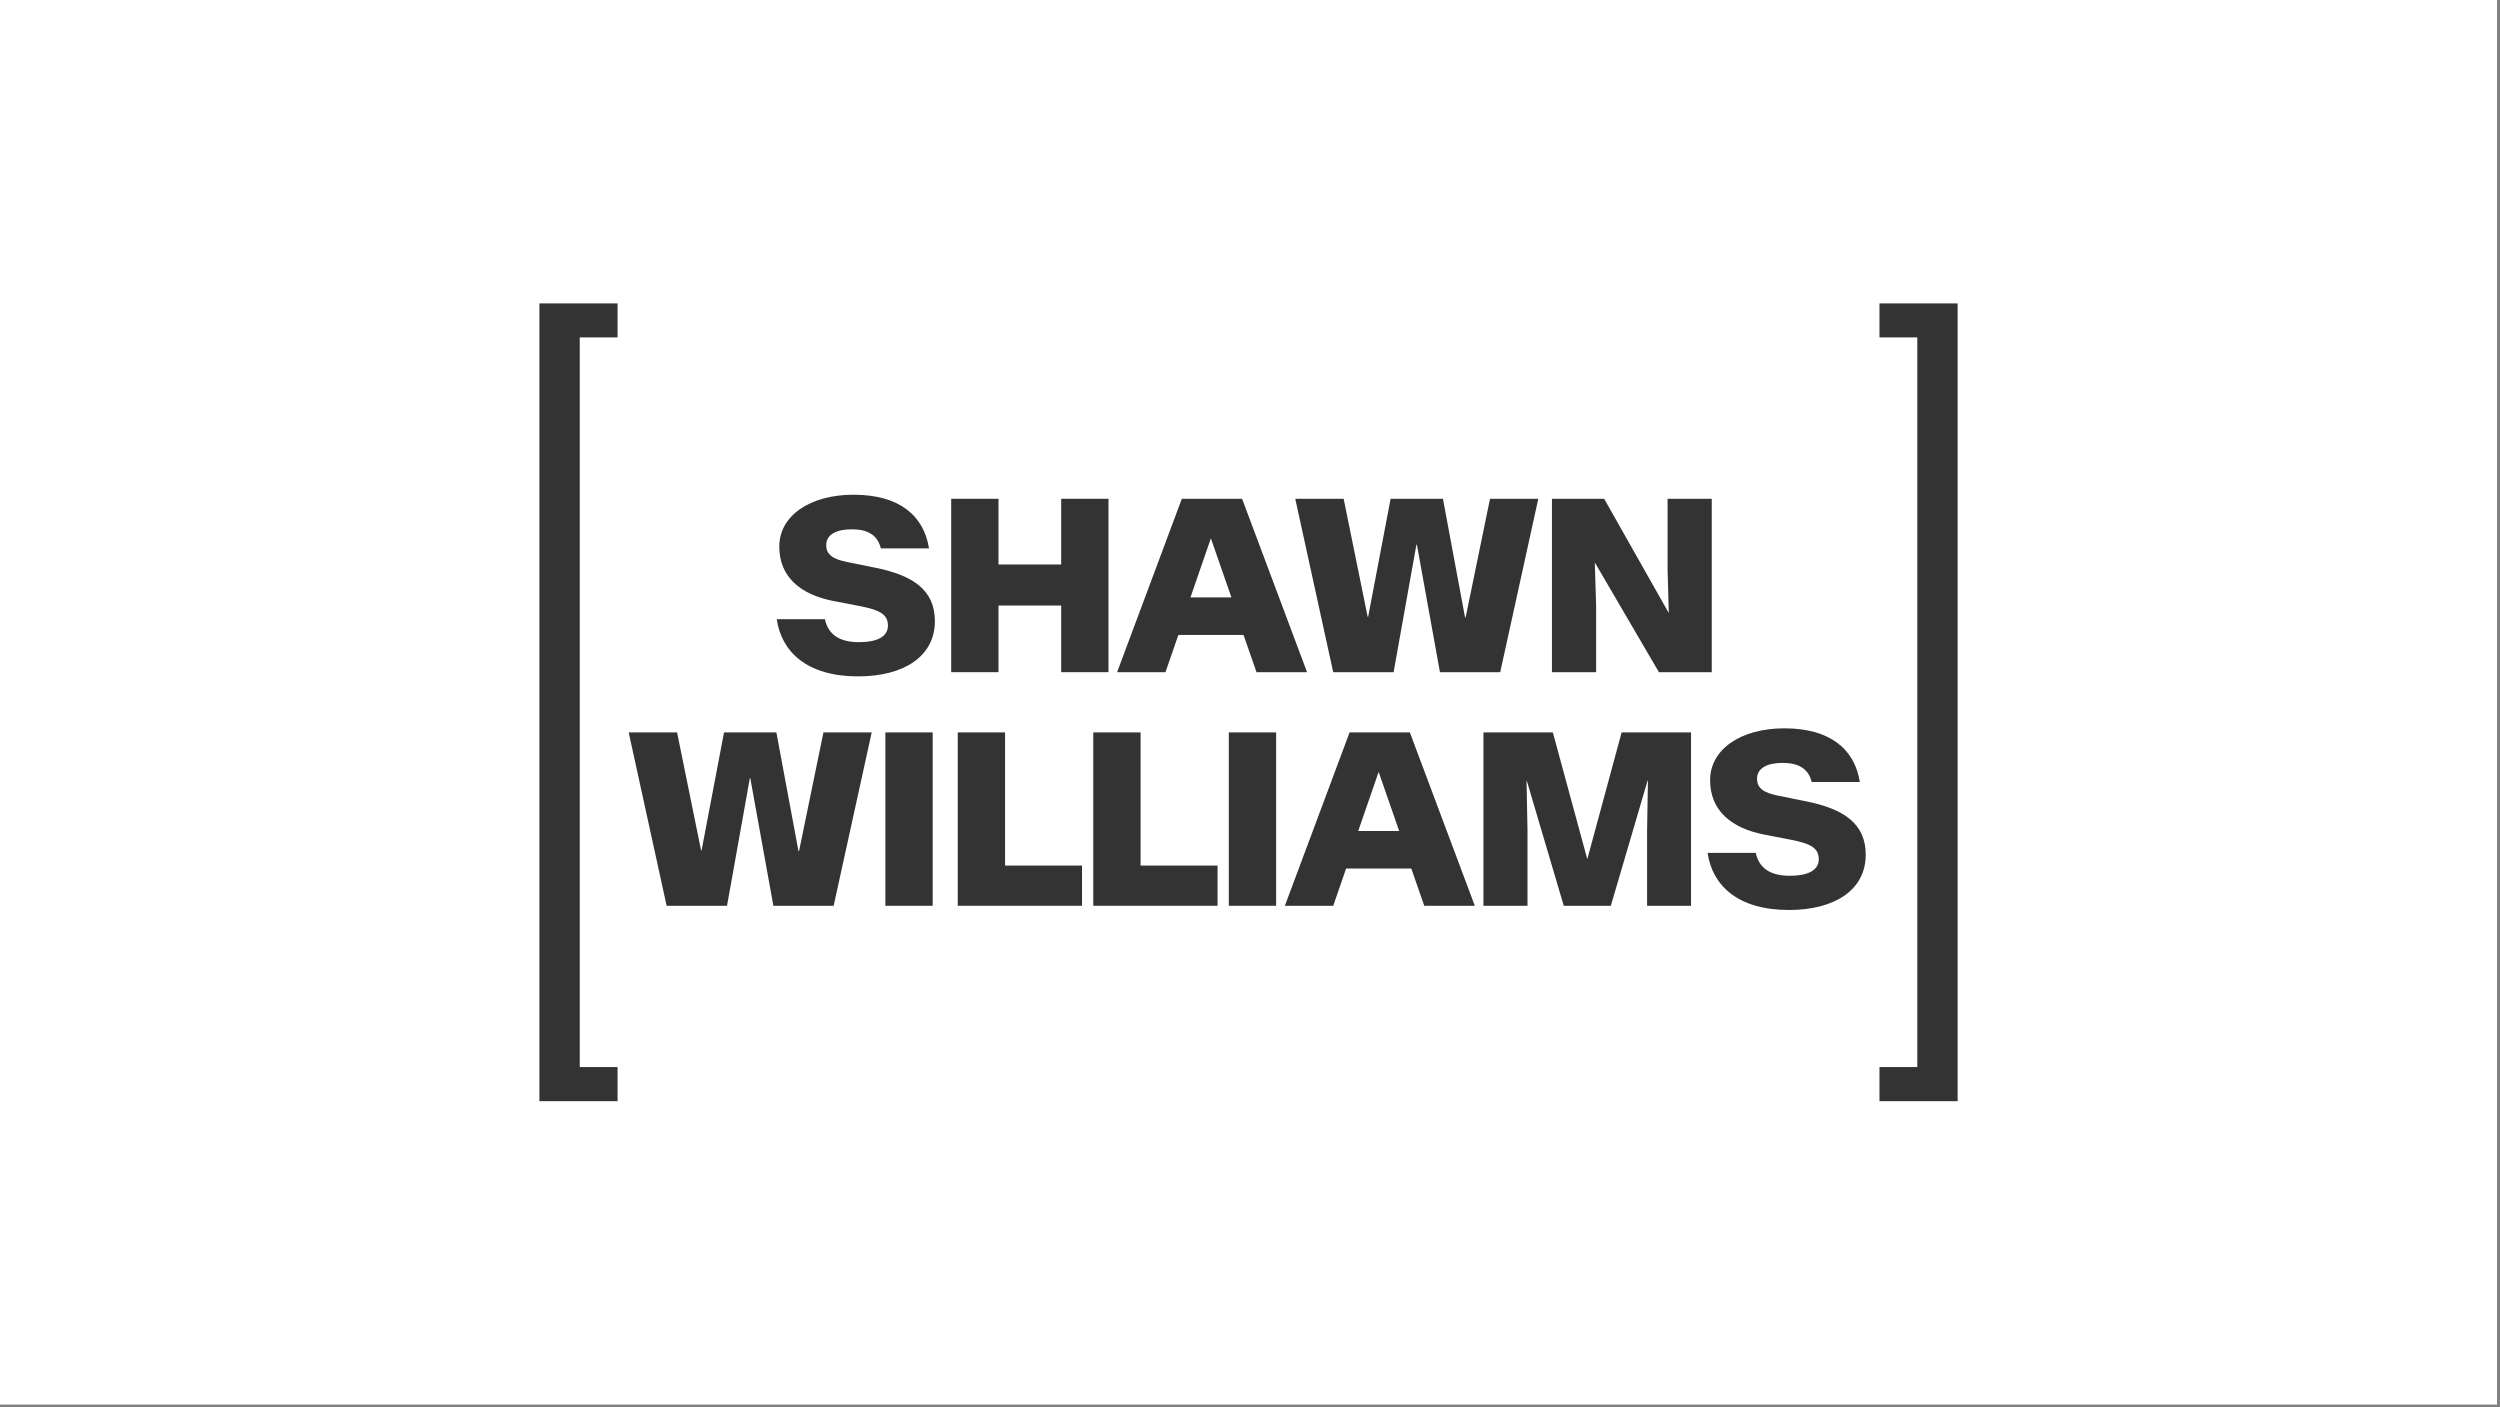 <svg width="100%" height="100%" viewBox="0 0 732 412" version="1.1" xmlns="http://www.w3.org/2000/svg" xmlns:xlink="http://www.w3.org/1999/xlink" xml:space="preserve" style="fill-rule:evenodd;clip-rule:evenodd;stroke-linejoin:round;stroke-miterlimit:2;">
    <rect x="0" y="0" width="732" height="412" fill="#808080" stroke="none"/>
    <g id="ShawnWilliams-Logotype--White---Black-">
        <rect id="Background" x="0" y="0" width="731.134" height="411.263" style="fill:white;"></rect>
        <g transform="matrix(1,0,0,1,365.567,205.631)">
            <g transform="matrix(1,0,0,1,-296.469,-205.631)">
                <g id="ShawnWilliams-Logotype--Black-" transform="matrix(1,0,0,1,13.867,-120.866)">
                    <g id="Elements">
                        <path d="M168.306,318.91C181.7,318.91 190.77,313.039 190.77,302.738C190.77,293.738 184.583,289.309 172.981,287.024L165.141,285.442C160.923,284.598 158.954,283.262 158.954,280.485C158.954,277.285 162.083,275.844 166.442,275.844C170.977,275.844 173.966,277.426 174.95,281.434L189.048,281.434C187.536,271.801 180.294,265.719 166.97,265.719C154.173,265.719 145.208,271.871 145.208,280.906C145.208,289.731 151.325,294.969 161.204,296.867L169.044,298.379C174.282,299.434 177.024,300.594 177.024,304.039C177.024,307.379 173.684,308.891 168.587,308.891C162.716,308.891 159.552,306.606 158.567,302.176L144.47,302.176C145.841,311.633 153.188,318.91 168.306,318.91Z" style="fill:rgb(51,51,51);fill-rule:nonzero;"></path>
                        <path d="M195.545,317.68L209.396,317.68L209.396,298.168L227.748,298.168L227.748,317.68L241.599,317.68L241.599,266.914L227.748,266.914L227.748,286.145L209.396,286.145L209.396,266.914L195.545,266.914L195.545,317.68Z" style="fill:rgb(51,51,51);fill-rule:nonzero;"></path>
                        <path d="M244.123,317.68L258.291,317.68L262.053,306.781L281.143,306.781L284.94,317.68L299.741,317.68L280.721,266.914L263.073,266.914L244.123,317.68ZM265.604,295.778L271.545,278.586L271.616,278.586L277.592,295.778L265.604,295.778Z" style="fill:rgb(51,51,51);fill-rule:nonzero;"></path>
                        <path d="M307.398,317.68L325.081,317.68L331.761,280.344L331.902,280.344L338.652,317.68L356.3,317.68L367.445,266.914L353.312,266.914L346.175,301.649L345.999,301.649L339.531,266.914L324.202,266.914L317.628,301.473L317.488,301.473L310.456,266.914L296.288,266.914L307.398,317.68Z" style="fill:rgb(51,51,51);fill-rule:nonzero;"></path>
                        <path d="M371.445,317.68L384.383,317.68L384.383,298.485L383.996,285.688L384.066,285.688L402.77,317.68L418.238,317.68L418.238,266.914L405.301,266.914L405.301,287.516L405.652,300.242L405.582,300.242L386.738,266.914L371.445,266.914L371.445,317.68Z" style="fill:rgb(51,51,51);fill-rule:nonzero;"></path>
                        <path d="M112.224,386.08L129.908,386.08L136.588,348.744L136.728,348.744L143.478,386.08L161.127,386.08L172.271,335.314L158.138,335.314L151.002,370.049L150.826,370.049L144.357,335.314L129.029,335.314L122.455,369.873L122.314,369.873L115.283,335.314L101.115,335.314L112.224,386.08Z" style="fill:rgb(51,51,51);fill-rule:nonzero;"></path>
                        <rect x="176.272" y="335.314" width="13.852" height="50.766" style="fill:rgb(51,51,51);fill-rule:nonzero;"></rect>
                        <path d="M197.464,386.08L233.851,386.08L233.851,374.303L211.316,374.303L211.316,335.314L197.464,335.314L197.464,386.08Z" style="fill:rgb(51,51,51);fill-rule:nonzero;"></path>
                        <path d="M237.148,386.08L273.535,386.08L273.535,374.303L251,374.303L251,335.314L237.148,335.314L237.148,386.08Z" style="fill:rgb(51,51,51);fill-rule:nonzero;"></path>
                        <rect x="276.833" y="335.314" width="13.852" height="50.766" style="fill:rgb(51,51,51);fill-rule:nonzero;"></rect>
                        <path d="M293.244,386.08L307.412,386.08L311.173,375.181L330.263,375.181L334.06,386.08L348.861,386.08L329.841,335.314L312.193,335.314L293.244,386.08ZM314.724,364.178L320.666,346.986L320.736,346.986L326.713,364.178L314.724,364.178Z" style="fill:rgb(51,51,51);fill-rule:nonzero;"></path>
                        <path d="M351.385,386.08L364.288,386.08L364.288,364.037L364.006,349.447L364.077,349.447L374.905,386.08L388.686,386.08L399.444,349.447L399.549,349.447L399.303,364.037L399.303,386.08L412.17,386.08L412.17,335.314L391.85,335.314L381.831,372.299L381.76,372.299L371.706,335.314L351.385,335.314L351.385,386.08Z" style="fill:rgb(51,51,51);fill-rule:nonzero;"></path>
                        <path d="M440.851,387.31C454.245,387.31 463.316,381.439 463.316,371.138C463.316,362.138 457.128,357.709 445.527,355.424L437.687,353.842C433.468,352.998 431.499,351.662 431.499,348.885C431.499,345.685 434.628,344.244 438.988,344.244C443.523,344.244 446.511,345.826 447.495,349.834L461.593,349.834C460.081,340.201 452.839,334.119 439.515,334.119C426.718,334.119 417.753,340.271 417.753,349.306C417.753,358.131 423.87,363.369 433.749,365.267L441.589,366.779C446.827,367.834 449.57,368.994 449.57,372.439C449.57,375.779 446.23,377.291 441.132,377.291C435.261,377.291 432.097,375.006 431.113,370.576L417.015,370.576C418.386,380.033 425.734,387.31 440.851,387.31Z" style="fill:rgb(51,51,51);fill-rule:nonzero;"></path>
                        <g transform="matrix(-1,0,0,1,381.85,-102.6)">
                            <path d="M283.991,545.889L306.877,545.889L306.877,312.306L283.991,312.306L283.991,322.255L295.065,322.255L295.065,535.904L283.991,535.904L283.991,545.889Z" style="fill:rgb(51,51,51);fill-rule:nonzero;"></path>
                        </g>
                        <g transform="matrix(1,0,0,1,183.354,-102.6)">
                            <path d="M283.991,545.889L306.877,545.889L306.877,312.306L283.991,312.306L283.991,322.255L295.065,322.255L295.065,535.904L283.991,535.904L283.991,545.889Z" style="fill:rgb(51,51,51);fill-rule:nonzero;"></path>
                        </g>
                    </g>
                </g>
            </g>
        </g>
    </g>
</svg>
